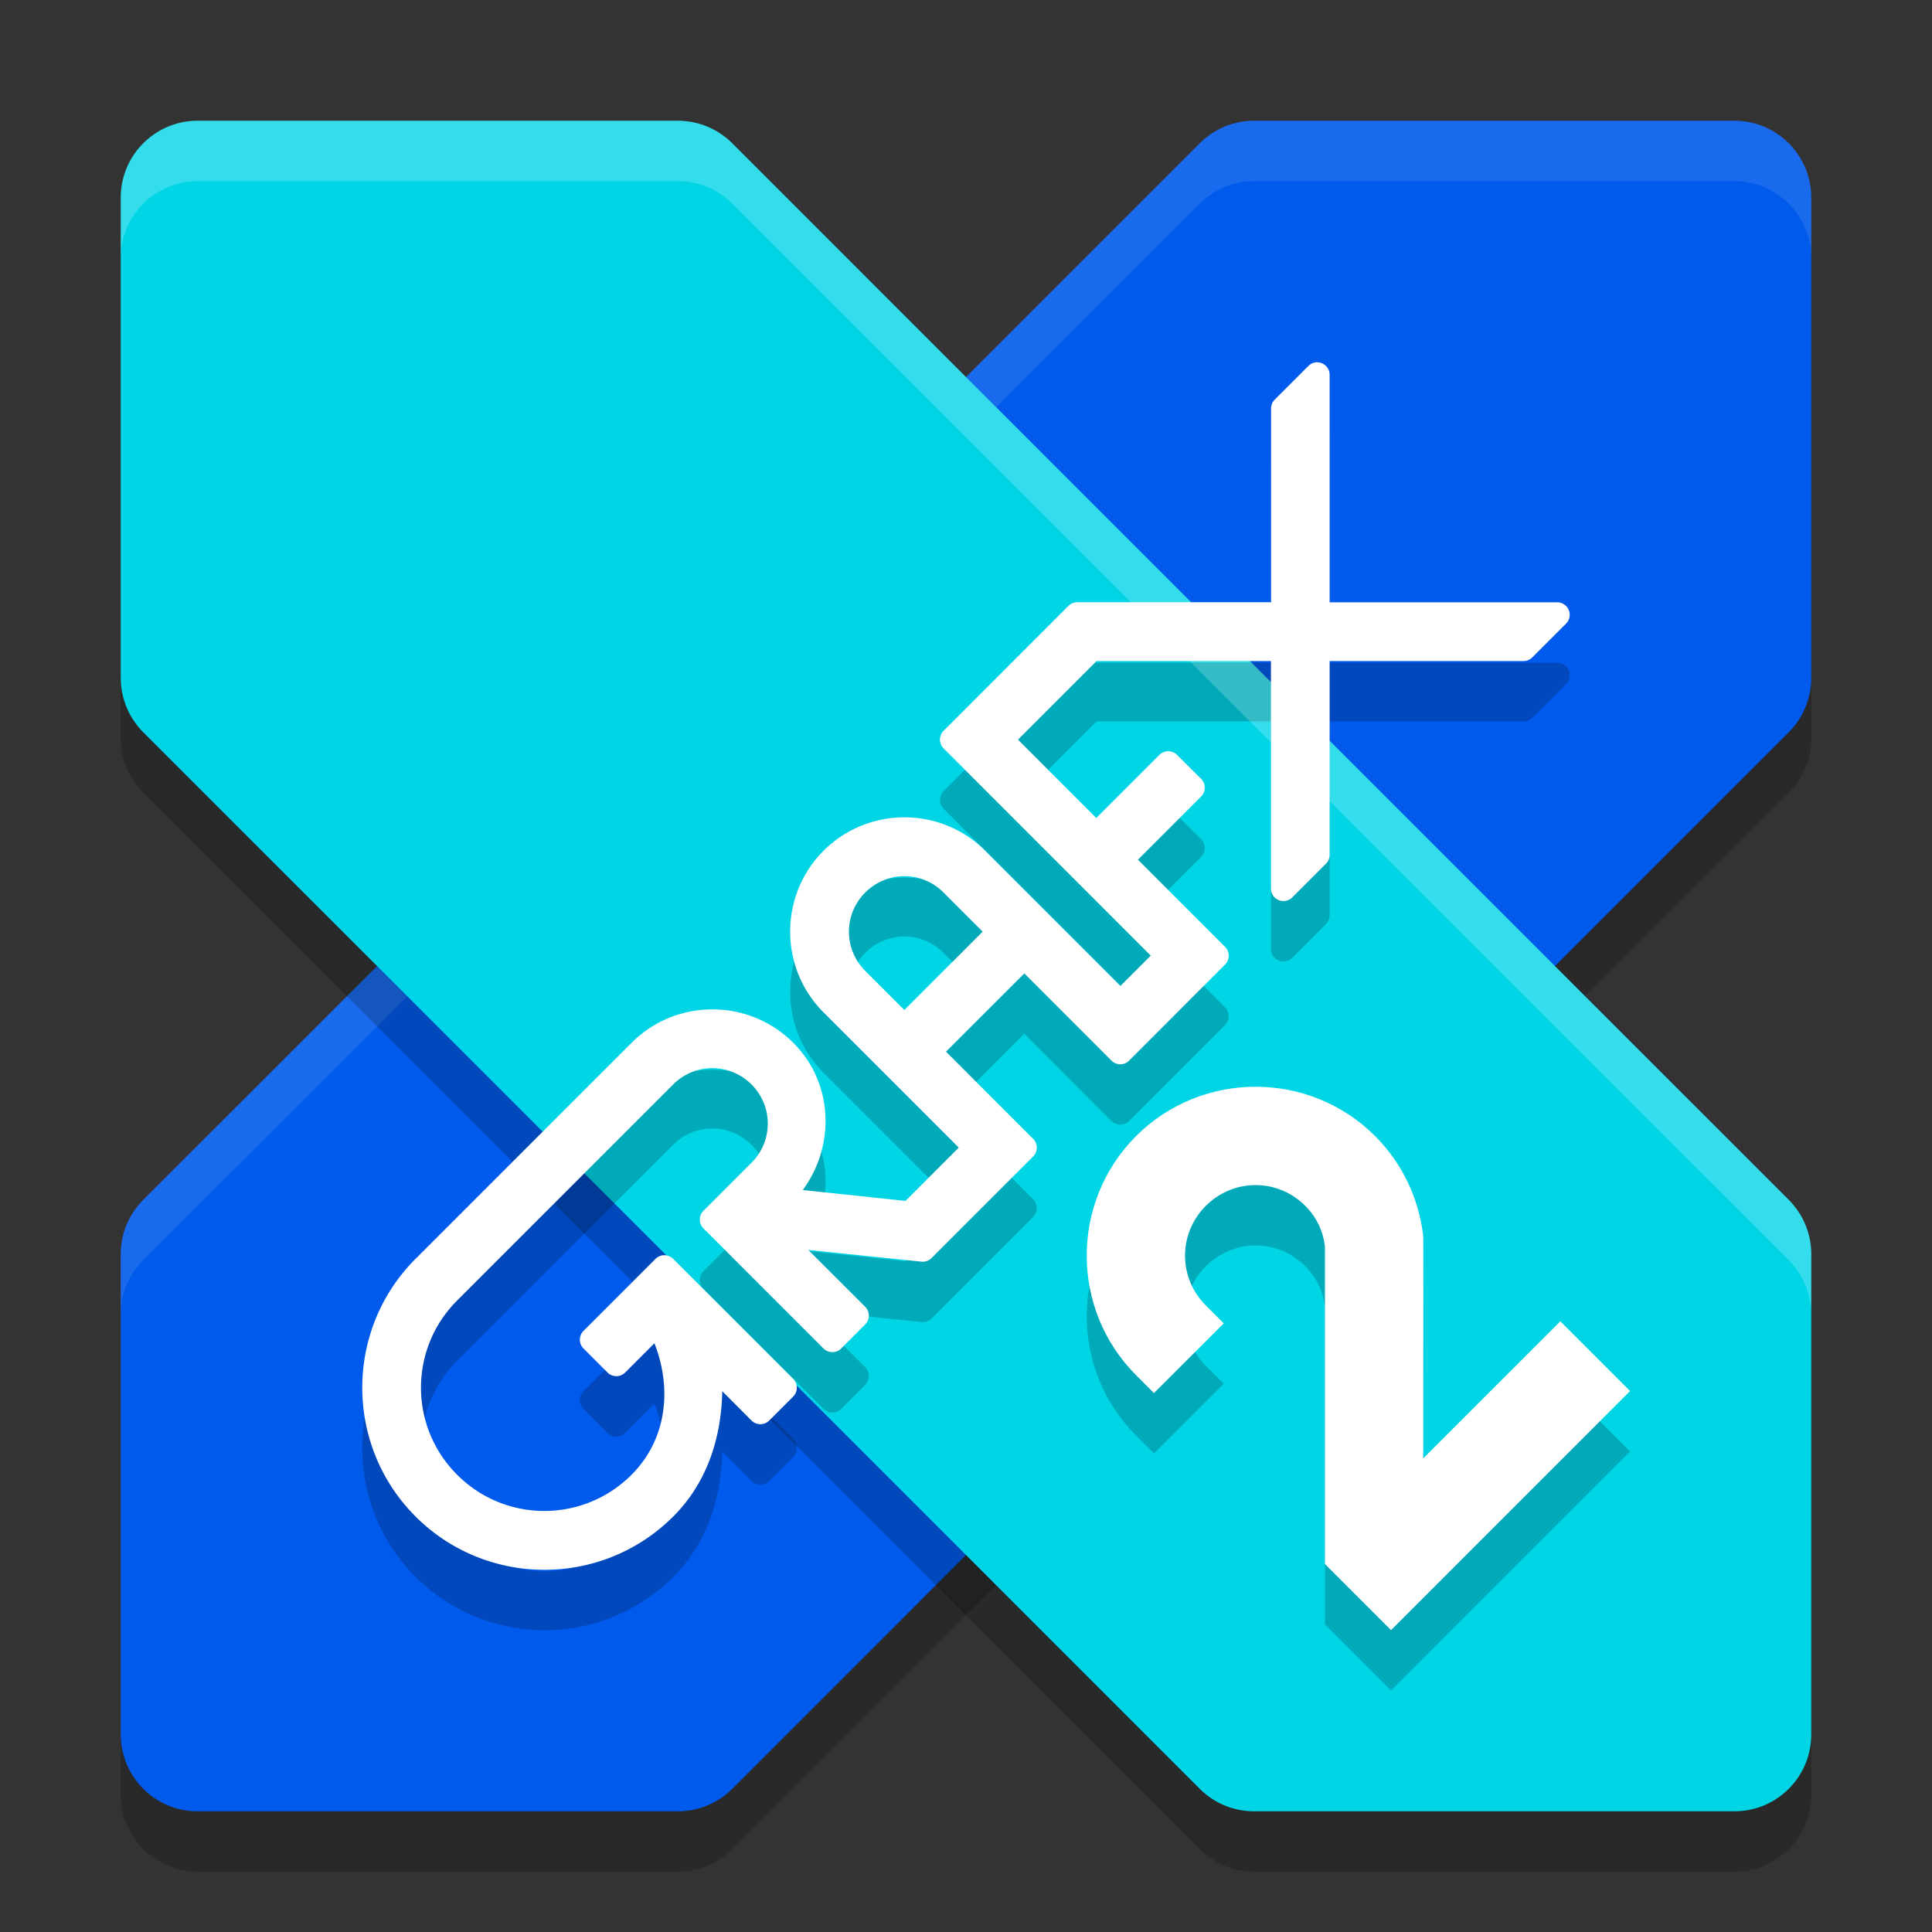 <svg xmlns="http://www.w3.org/2000/svg" width="32" height="32" version="1.1">
 <rect width="100%" height="100%" fill="#333333" stroke="none"/>
 <g transform="translate(0,-1020.362)">
  <path style="opacity:0.2" d="m 6.246,1037.363 -3.873,3.872 c -0.239,0.239 -0.373,0.562 -0.373,0.9 v 7.955 c 6.32e-5,0.703 0.57,1.273 1.273,1.273 h 7.955 c 0.337,3e-4 0.661,-0.133 0.9,-0.372 L 16,1047.118 l 9.754,-9.754 3.873,-3.873 c 0.239,-0.239 0.373,-0.563 0.373,-0.901 v -7.955 c -6.3e-5,-0.703 -0.57,-1.273 -1.273,-1.273 h -7.955 c -0.338,10e-5 -0.661,0.134 -0.9,0.373 L 16,1027.608 Z"/>
  <path style="fill:#005aeb" d="m 6.246,1036.363 -3.873,3.872 c -0.239,0.239 -0.373,0.562 -0.373,0.9 v 7.955 c 6.32e-5,0.703 0.57,1.273 1.273,1.273 h 7.955 c 0.337,3e-4 0.661,-0.133 0.9,-0.372 L 16,1046.118 l 9.754,-9.754 3.873,-3.873 c 0.239,-0.239 0.373,-0.563 0.373,-0.901 v -7.955 c -6.3e-5,-0.703 -0.57,-1.273 -1.273,-1.273 h -7.955 c -0.338,10e-5 -0.661,0.134 -0.9,0.373 L 16,1026.608 Z"/>
  <path style="opacity:0.1;fill:#ffffff" transform="translate(0,1020.362)" d="M 20.773 2 C 20.436 2 20.112 2.134 19.873 2.373 L 16 6.246 L 6.246 16.002 L 2.373 19.873 C 2.134 20.112 2 20.436 2 20.773 L 2 21.773 C 2 21.436 2.134 21.112 2.373 20.873 L 6.246 17.002 L 16 7.246 L 19.873 3.373 C 20.112 3.134 20.436 3 20.773 3 L 28.727 3 C 29.429 3 30 3.571 30 4.273 L 30 3.273 C 30 2.571 29.429 2 28.727 2 L 20.773 2 z"/>
  <path style="opacity:0.2" d="m 25.754,1037.363 3.873,3.872 c 0.239,0.239 0.373,0.562 0.373,0.9 v 7.955 c -6.3e-5,0.703 -0.57,1.273 -1.273,1.273 h -7.955 c -0.337,3e-4 -0.661,-0.133 -0.9,-0.372 L 16,1047.118 6.246,1037.363 2.373,1033.491 c -0.239,-0.239 -0.373,-0.563 -0.373,-0.901 v -7.955 c 6.3e-5,-0.703 0.57,-1.273 1.273,-1.273 h 7.955 c 0.338,10e-5 0.661,0.134 0.9,0.373 L 16,1027.608 Z"/>
  <path style="fill:#00d5e6" d="m 25.754,1036.363 3.873,3.872 c 0.239,0.239 0.373,0.562 0.373,0.9 v 7.955 c -6.3e-5,0.703 -0.57,1.273 -1.273,1.273 h -7.955 c -0.337,3e-4 -0.661,-0.133 -0.9,-0.372 L 16,1046.118 6.246,1036.363 2.373,1032.491 c -0.239,-0.239 -0.373,-0.563 -0.373,-0.901 v -7.955 c 6.3e-5,-0.703 0.57,-1.273 1.273,-1.273 h 7.955 c 0.338,10e-5 0.661,0.134 0.9,0.373 L 16,1026.608 Z"/>
  <path style="opacity:0.2;fill-rule:evenodd" d="m 21.812,1027.362 a 0.207,0.207 0 0 0 -0.14,0.06 l -0.559,0.559 a 0.207,0.207 0 0 0 -0.06,0.146 v 3.21 h -3.21 a 0.207,0.207 0 0 0 -0.146,0.06 l -2.068,2.069 a 0.207,0.207 0 0 0 0,0.292 l 3.431,3.432 -0.502,0.502 -2.239,-2.239 c -0.738,-0.738 -1.94,-0.738 -2.678,0 -0.738,0.738 -0.738,1.94 0,2.678 l 2.239,2.239 -0.883,0.883 -1.7,-0.18 c 0.54,-0.74 0.509,-1.772 -0.158,-2.439 -0.738,-0.738 -1.94,-0.738 -2.678,0 l -3.578,3.578 c -1.177,1.177 -1.177,3.091 0,4.268 1.177,1.177 3.091,1.177 4.268,0 0.573,-0.573 0.797,-1.323 0.812,-2.075 l 0.485,0.486 a 0.207,0.207 0 0 0 0.292,0 l 0.398,-0.398 a 0.207,0.207 0 0 0 0,-0.292 l -1.988,-1.988 a 0.207,0.207 0 0 0 -0.293,0 l -1.192,1.192 a 0.207,0.207 0 0 0 0,0.293 l 0.397,0.397 a 0.207,0.207 0 0 0 0.293,0 l 0.484,-0.484 c 0.29,0.733 0.216,1.583 -0.379,2.178 -0.799,0.799 -2.089,0.799 -2.888,0 -0.799,-0.799 -0.799,-2.088 0,-2.887 l 3.578,-3.578 c 0.36,-0.36 0.937,-0.36 1.297,0 0.36,0.36 0.36,0.937 0,1.297 l -0.795,0.795 a 0.207,0.207 0 0 0 0,0.293 l 1.988,1.988 a 0.207,0.207 0 0 0 0.293,0 l 0.397,-0.398 a 0.207,0.207 0 0 0 0,-0.293 l -0.942,-0.941 1.874,0.194 a 0.207,0.207 0 0 0 0.167,-0.059 l 1.683,-1.683 a 0.207,0.207 0 0 0 0,-0.292 l -1.443,-1.444 1.297,-1.296 1.443,1.444 a 0.207,0.207 0 0 0 0.293,0 l 1.589,-1.591 a 0.207,0.207 0 0 0 0,-0.293 l -1.443,-1.444 1.046,-1.046 a 0.207,0.207 0 0 0 0,-0.293 l -0.398,-0.397 a 0.207,0.207 0 0 0 -0.292,0 l -1.046,1.046 -1.297,-1.298 1.302,-1.302 h 2.888 v 3.768 a 0.207,0.207 0 0 0 0.353,0.147 l 0.559,-0.559 a 0.207,0.207 0 0 0 0.06,-0.147 v -3.209 h 3.209 a 0.207,0.207 0 0 0 0.147,-0.06 l 0.559,-0.559 a 0.207,0.207 0 0 0 -0.147,-0.354 h -3.768 v -3.769 a 0.207,0.207 0 0 0 -0.213,-0.206 z m -6.832,8.512 c 0.234,0 0.468,0.09 0.648,0.271 l 0.648,0.648 -1.297,1.298 -0.648,-0.648 c -0.36,-0.36 -0.36,-0.938 0,-1.298 0.18,-0.18 0.415,-0.271 0.649,-0.271 z"/>
  <path style="fill:#ffffff;fill-rule:evenodd" d="m 21.812,1026.362 a 0.207,0.207 0 0 0 -0.14,0.06 l -0.559,0.559 a 0.207,0.207 0 0 0 -0.06,0.146 v 3.21 h -3.21 a 0.207,0.207 0 0 0 -0.146,0.06 l -2.068,2.069 a 0.207,0.207 0 0 0 0,0.292 l 3.431,3.432 -0.502,0.502 -2.239,-2.239 c -0.738,-0.738 -1.94,-0.738 -2.678,0 -0.738,0.738 -0.738,1.94 0,2.678 l 2.239,2.239 -0.883,0.883 -1.7,-0.18 c 0.54,-0.74 0.509,-1.772 -0.158,-2.439 -0.738,-0.738 -1.94,-0.738 -2.678,0 l -3.578,3.578 c -1.177,1.177 -1.177,3.091 0,4.268 1.177,1.177 3.091,1.177 4.268,0 0.573,-0.573 0.797,-1.323 0.812,-2.075 l 0.485,0.486 a 0.207,0.207 0 0 0 0.292,0 l 0.398,-0.398 a 0.207,0.207 0 0 0 0,-0.292 l -1.988,-1.988 a 0.207,0.207 0 0 0 -0.293,0 l -1.192,1.192 a 0.207,0.207 0 0 0 0,0.293 l 0.397,0.397 a 0.207,0.207 0 0 0 0.293,0 l 0.484,-0.484 c 0.29,0.733 0.216,1.583 -0.379,2.178 -0.799,0.799 -2.089,0.799 -2.888,0 -0.799,-0.799 -0.799,-2.088 0,-2.887 l 3.578,-3.578 c 0.36,-0.36 0.937,-0.36 1.297,0 0.36,0.36 0.36,0.937 0,1.297 l -0.795,0.795 a 0.207,0.207 0 0 0 0,0.293 l 1.988,1.988 a 0.207,0.207 0 0 0 0.293,0 l 0.397,-0.398 a 0.207,0.207 0 0 0 0,-0.293 l -0.942,-0.941 1.874,0.194 a 0.207,0.207 0 0 0 0.167,-0.059 l 1.683,-1.683 a 0.207,0.207 0 0 0 0,-0.292 l -1.443,-1.444 1.297,-1.296 1.443,1.444 a 0.207,0.207 0 0 0 0.293,0 l 1.589,-1.591 a 0.207,0.207 0 0 0 0,-0.293 l -1.443,-1.444 1.046,-1.046 a 0.207,0.207 0 0 0 0,-0.293 l -0.398,-0.397 a 0.207,0.207 0 0 0 -0.292,0 l -1.046,1.046 -1.297,-1.298 1.302,-1.302 h 2.888 v 3.768 a 0.207,0.207 0 0 0 0.353,0.147 l 0.559,-0.559 a 0.207,0.207 0 0 0 0.06,-0.147 v -3.209 h 3.209 a 0.207,0.207 0 0 0 0.147,-0.06 l 0.559,-0.559 a 0.207,0.207 0 0 0 -0.147,-0.354 h -3.768 v -3.769 a 0.207,0.207 0 0 0 -0.213,-0.206 z m -6.832,8.512 c 0.234,0 0.468,0.09 0.648,0.271 l 0.648,0.648 -1.297,1.298 -0.648,-0.648 c -0.36,-0.36 -0.36,-0.938 0,-1.298 0.18,-0.18 0.415,-0.271 0.649,-0.271 z"/>
  <path style="opacity:0.2;fill-rule:evenodd" d="m 20.797,1039.362 c -0.717,0 -1.435,0.272 -1.98,0.817 -1.09,1.09 -1.09,2.87 0,3.96 l 0.296,0.297 1.156,-1.155 -0.297,-0.297 c -0.459,-0.459 -0.459,-1.19 0,-1.649 0.459,-0.459 1.19,-0.459 1.648,0 0.19,0.19 0.294,0.422 0.325,0.667 v 5.265 l 1.095,1.095 0.411,-0.411 1.007,-1.008 2.541,-2.541 -1.155,-1.155 -2.27,2.269 c -0.002,-1.214 0.004,-2.428 0,-3.649 v -0.024 l -0.003,-0.024 c -0.072,-0.596 -0.335,-1.181 -0.795,-1.64 -0.545,-0.545 -1.262,-0.817 -1.98,-0.817 z"/>
  <path style="fill:#ffffff;fill-rule:evenodd" d="m 20.797,1038.362 c -0.717,0 -1.435,0.272 -1.98,0.817 -1.09,1.09 -1.09,2.87 0,3.96 l 0.296,0.297 1.156,-1.155 -0.297,-0.297 c -0.459,-0.459 -0.459,-1.19 0,-1.649 0.459,-0.459 1.19,-0.459 1.648,0 0.19,0.19 0.294,0.422 0.325,0.667 v 5.265 l 1.095,1.095 0.411,-0.411 1.007,-1.008 2.541,-2.541 -1.155,-1.155 -2.27,2.269 c -0.002,-1.214 0.004,-2.428 0,-3.649 v -0.024 l -0.003,-0.024 c -0.072,-0.596 -0.335,-1.181 -0.795,-1.64 -0.545,-0.545 -1.262,-0.817 -1.98,-0.817 z"/>
  <path style="opacity:0.2;fill:#ffffff" transform="translate(0,1020.362)" d="M 3.273 2 C 2.571 2 2 2.571 2 3.273 L 2 4.273 C 2 3.571 2.571 3 3.273 3 L 11.227 3 C 11.564 3 11.888 3.134 12.127 3.373 L 16 7.246 L 25.754 17.002 L 29.627 20.873 C 29.866 21.112 30 21.436 30 21.773 L 30 20.773 C 30 20.436 29.866 20.112 29.627 19.873 L 25.754 16.002 L 16 6.246 L 12.127 2.373 C 11.888 2.134 11.564 2 11.227 2 L 3.273 2 z"/>
 </g>
</svg>
